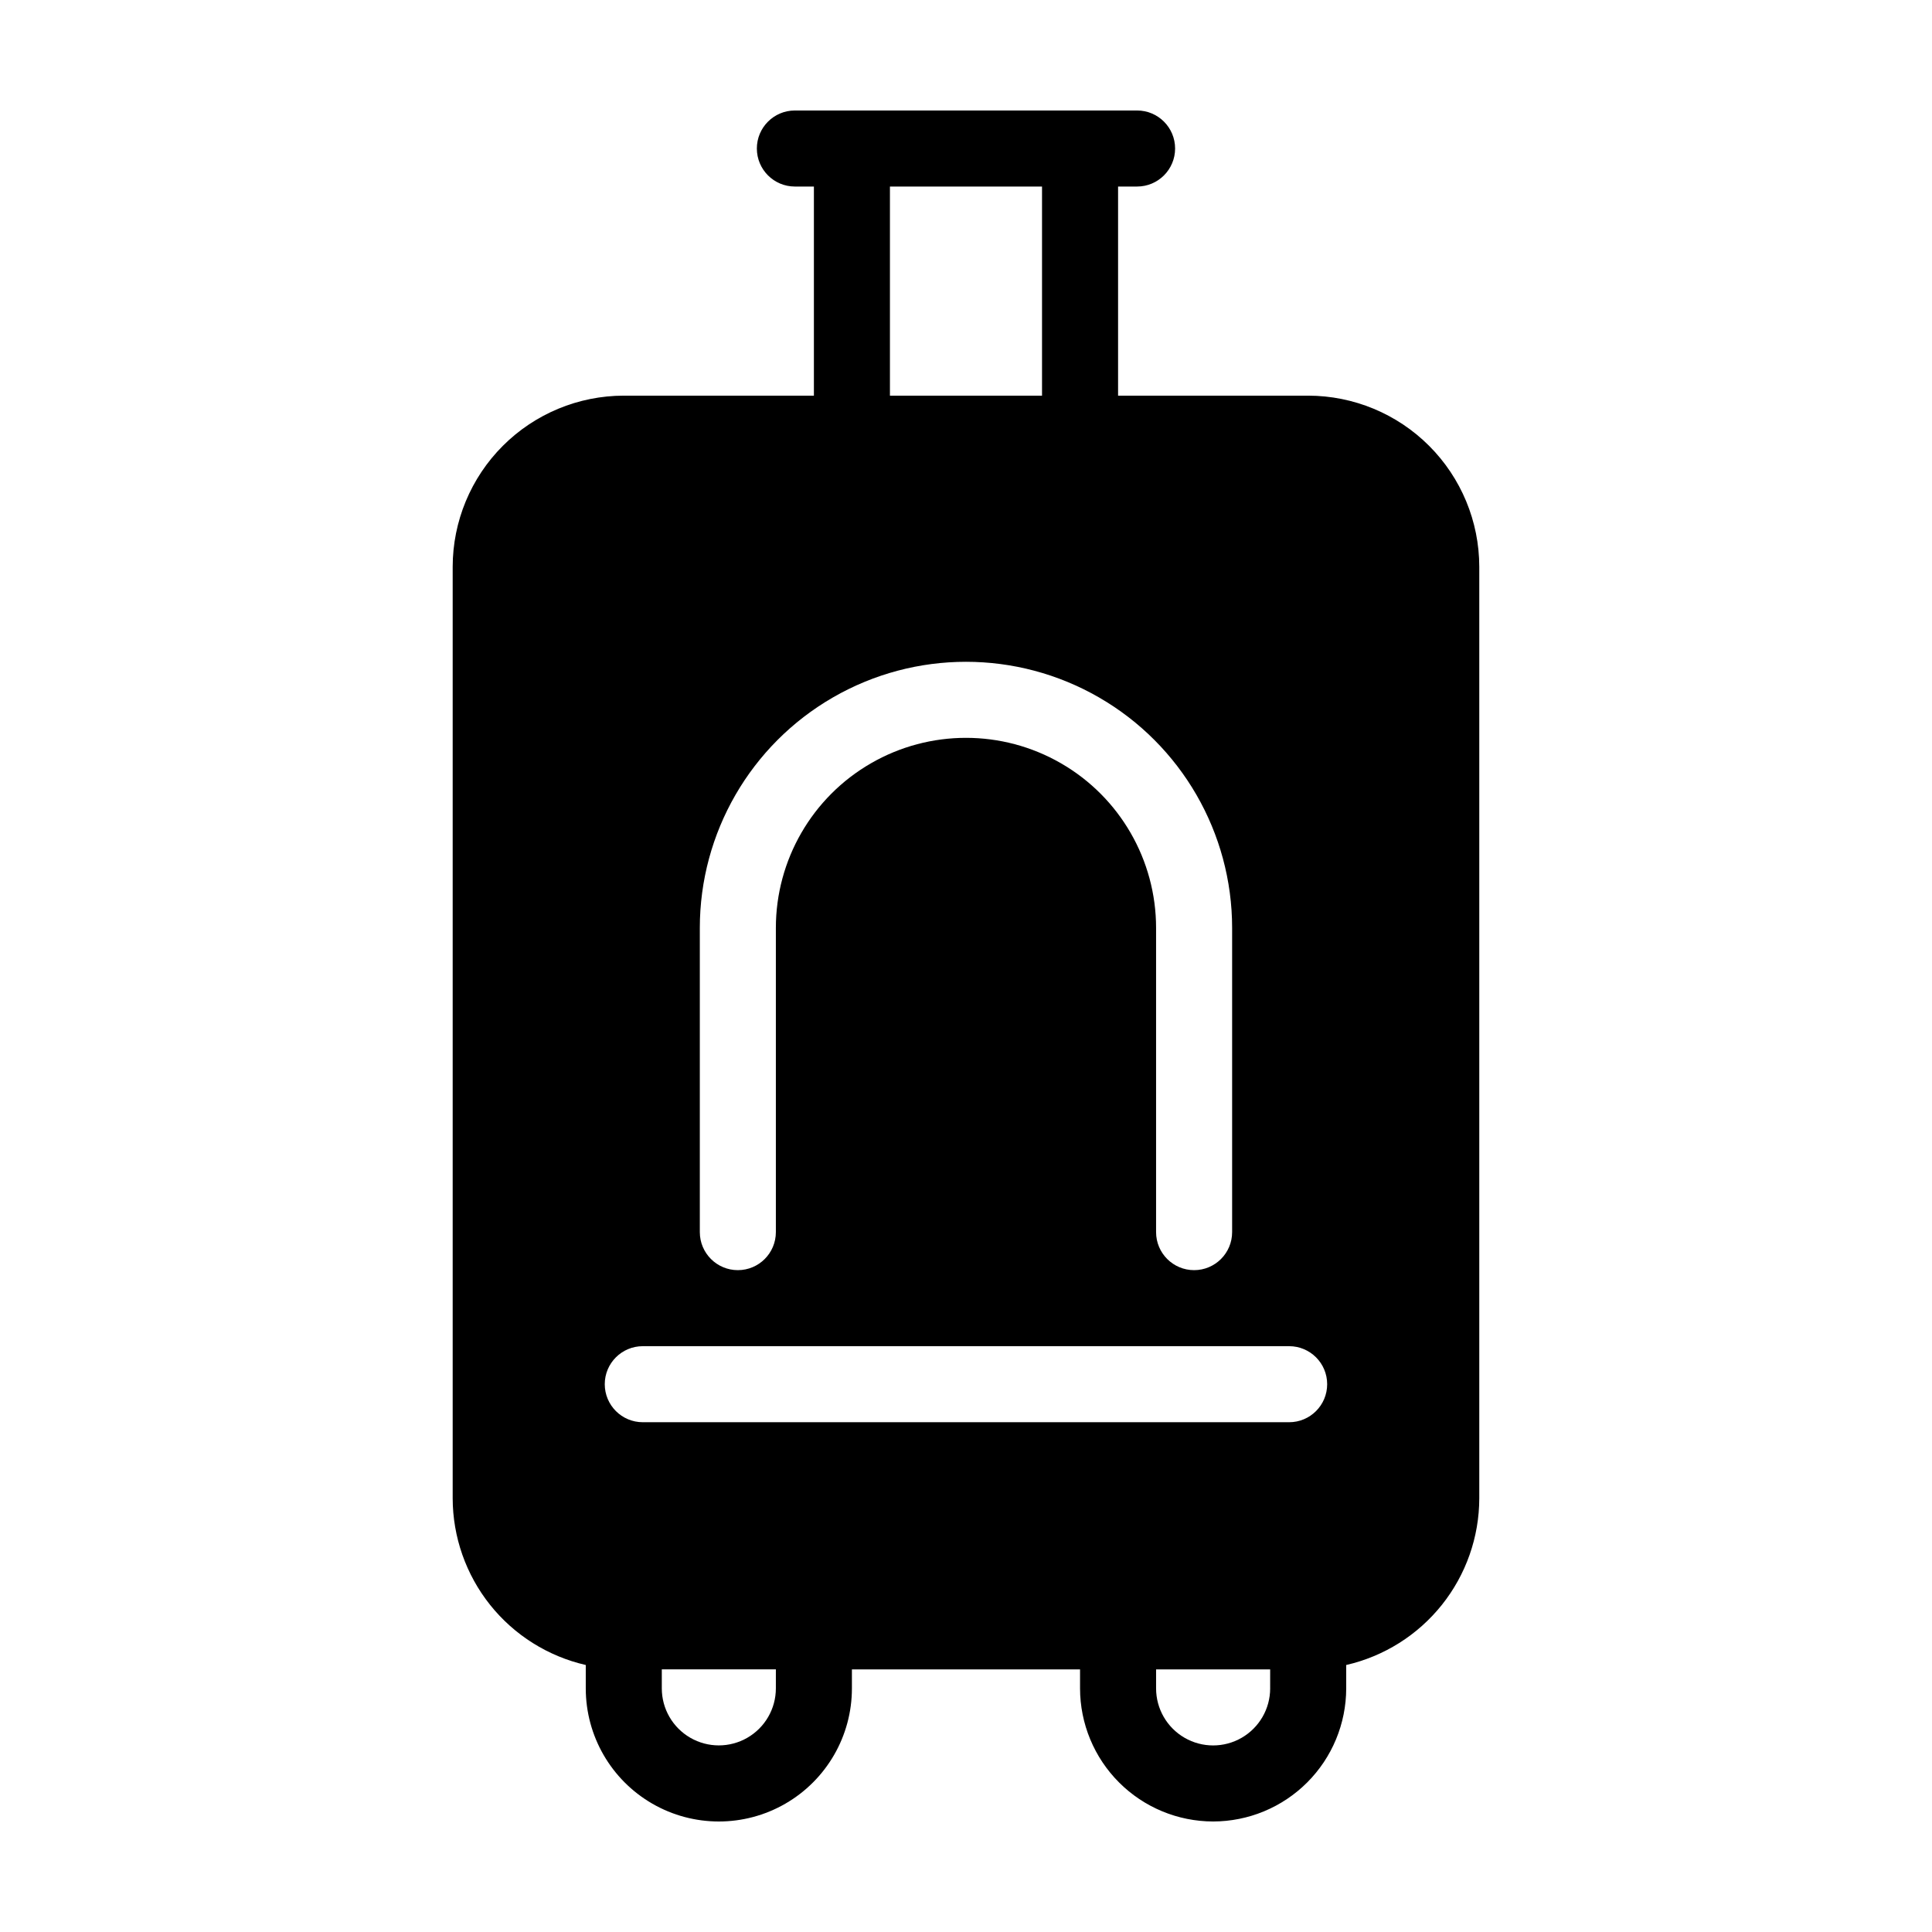 <?xml version="1.0" encoding="UTF-8"?>
<!-- Uploaded to: ICON Repo, www.svgrepo.com, Generator: ICON Repo Mixer Tools -->
<svg fill="#000000" width="800px" height="800px" version="1.1" viewBox="144 144 512 512" xmlns="http://www.w3.org/2000/svg">
 <path d="m465.49 626.71c9.352-0.008 18.316-3.727 24.926-10.34 6.613-6.609 10.332-15.574 10.344-24.926v-6.203c10.008-2.293 18.941-7.906 25.348-15.93s9.902-17.98 9.918-28.246v-246.87c-0.016-12.023-4.797-23.547-13.297-32.047s-20.023-13.281-32.047-13.297h-50.379v-55.418h5.039c5.562 0 10.074-4.512 10.074-10.078 0-5.562-4.512-10.074-10.074-10.074h-90.688c-5.566 0-10.078 4.512-10.078 10.074 0 5.566 4.512 10.078 10.078 10.078h5.039v55.418h-50.383c-12.02 0.016-23.547 4.797-32.047 13.297s-13.281 20.023-13.297 32.047v246.87c0.02 10.266 3.516 20.223 9.918 28.246 6.406 8.023 15.344 13.637 25.352 15.93v6.203c0 12.602 6.719 24.242 17.633 30.543 10.91 6.301 24.355 6.301 35.266 0 10.91-6.301 17.633-17.941 17.633-30.543v-5.039h60.457v5.039c0.012 9.352 3.731 18.316 10.344 24.926 6.609 6.613 15.574 10.332 24.922 10.34zm15.113-35.266h0.004c0 5.402-2.883 10.391-7.559 13.09-4.676 2.699-10.438 2.699-15.113 0-4.676-2.699-7.559-7.688-7.559-13.09v-5.039h30.23zm-100.76-398.01h40.305v55.418h-40.305zm-50.383 196.48c0-25.199 13.445-48.484 35.266-61.082 21.824-12.602 48.711-12.602 70.535 0 21.824 12.598 35.266 35.883 35.266 61.082v80.609c0 5.566-4.512 10.078-10.074 10.078-5.566 0-10.078-4.512-10.078-10.078v-80.609c0-18-9.602-34.633-25.191-43.629-15.586-9-34.793-9-50.379 0-15.59 8.996-25.191 25.629-25.191 43.629v80.609c0 5.566-4.512 10.078-10.074 10.078-5.566 0-10.078-4.512-10.078-10.078zm20.152 201.52c0 5.402-2.879 10.391-7.559 13.09-4.676 2.699-10.438 2.699-15.113 0-4.676-2.699-7.555-7.688-7.555-13.09v-5.039h30.23zm-35.266-70.531c-5.566 0-10.078-4.512-10.078-10.078 0-5.562 4.512-10.074 10.078-10.074h171.29c5.566 0 10.078 4.512 10.078 10.074 0 5.566-4.512 10.078-10.078 10.078z"/>
</svg>